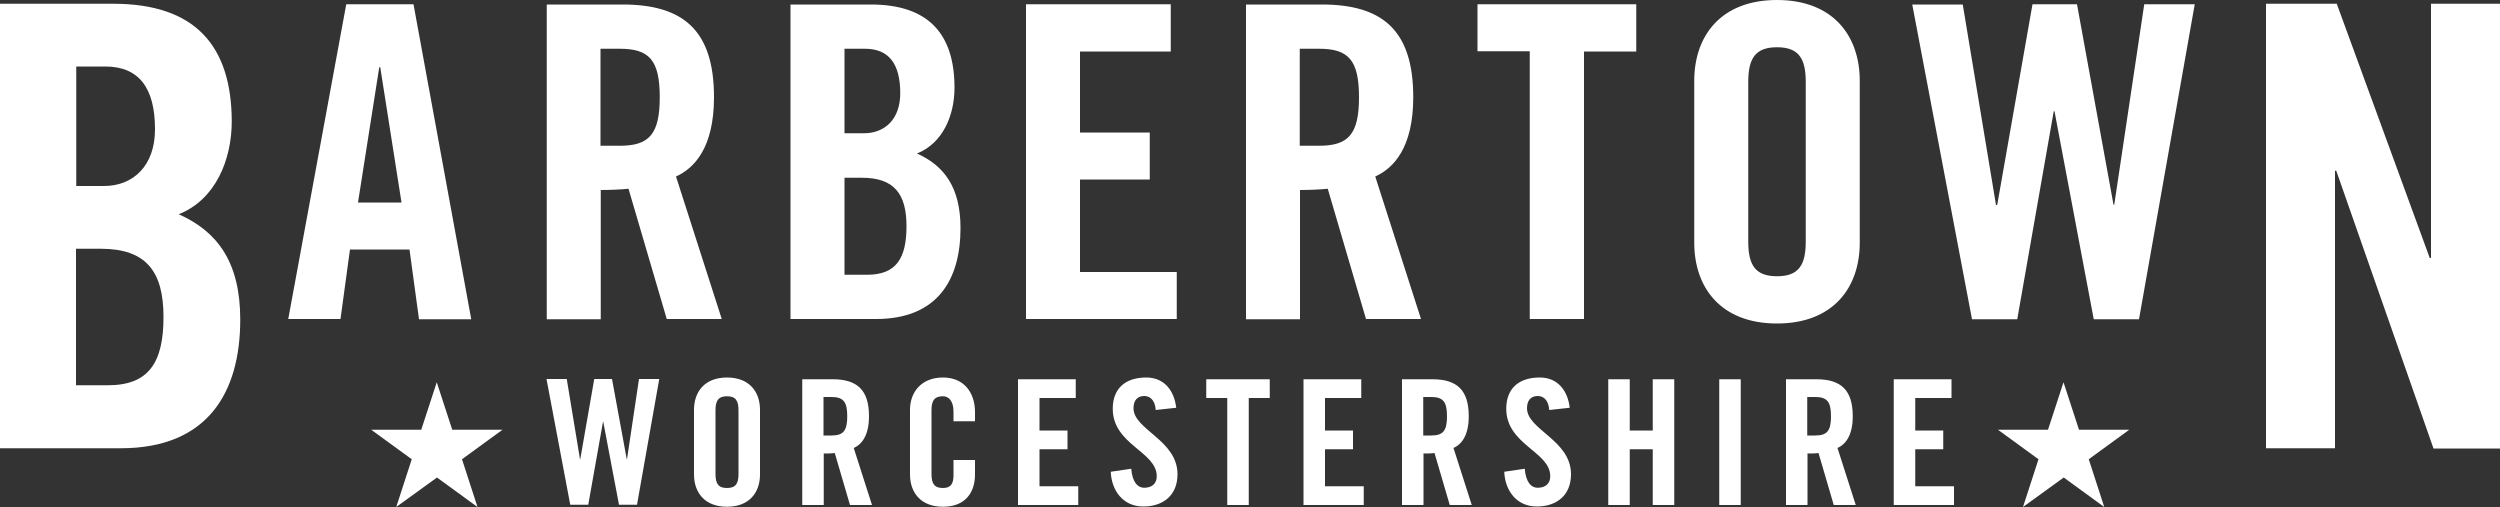 <?xml version="1.0" encoding="UTF-8"?><svg id="Layer_1" xmlns="http://www.w3.org/2000/svg" viewBox="0 0 100 20.28"><rect x="0" y="0" width="100" height="20.28" fill="#333333" stroke="none"/><path d="m3.05,9.95h.98c1.82,0,2.51.91,2.51,2.73s-.59,2.73-2.22,2.73h-1.28v-5.47h0Zm0-7.29h1.16c1.35,0,1.99.86,1.99,2.51,0,1.48-.89,2.27-2.04,2.27h-1.11V2.67h0ZM0,17.93h4.83c3.47,0,4.78-2.22,4.78-5.15,0-2.29-.91-3.52-2.46-4.21,1.48-.59,2.12-2.19,2.12-3.72C9.26,1.83,7.81.15,4.53.15H0v17.78h0ZM15.18,2.69h.03l.85,5.41h-1.74l.85-5.41h0Zm-1.17,7.29h2.37l.38,2.79h2.09L16.54.17h-2.69l-2.32,12.59h2.09l.38-2.79h0ZM24.02,1.95h.77c1.17,0,1.6.44,1.6,1.94s-.44,1.94-1.6,1.94h-.77V1.95h0Zm0,5.65c.38,0,.84-.02,1.12-.05l1.53,5.21h2.2l-1.83-5.7c.73-.33,1.52-1.15,1.52-3.17,0-2.69-1.24-3.71-3.66-3.71h-3.03v12.59h2.16v-5.16h0Zm9.76-.49h.7c1.29,0,1.78.65,1.78,1.94s-.42,1.94-1.57,1.94h-.91v-3.87h0Zm0-5.16h.82c.96,0,1.41.61,1.41,1.78,0,1.05-.63,1.6-1.45,1.6h-.78V1.95h0Zm-2.16,10.81h3.42c2.46,0,3.38-1.57,3.38-3.64,0-1.62-.65-2.49-1.74-2.98,1.05-.42,1.5-1.55,1.5-2.63,0-2.14-1.03-3.33-3.35-3.33h-3.21v12.59h0Zm15.45,0v-1.88h-3.87v-3.7h2.79v-1.88h-2.79v-3.24h3.63V.17h-5.79v12.59h6.03Zm4.92-10.81h.77c1.17,0,1.6.44,1.6,1.94s-.44,1.94-1.6,1.94h-.77V1.95h0Zm0,5.65c.38,0,.84-.02,1.12-.05l1.53,5.21h2.2l-1.83-5.7c.73-.33,1.52-1.15,1.52-3.17,0-2.69-1.24-3.71-3.66-3.71h-3.03v12.59h2.16v-5.16h0Zm9.21,5.16h2.16V2.06h2.09V.17h-6.35v1.88h2.09v10.71h0Zm6.57-3.05c0,1.78,1.05,3.23,3.31,3.23s3.31-1.45,3.31-3.23V3.23c0-1.78-1.05-3.23-3.31-3.23s-3.31,1.45-3.31,3.23v6.49h0Zm2.16-6.43c0-.94.28-1.39,1.15-1.39s1.15.45,1.15,1.39v6.38c0,.94-.28,1.39-1.15,1.39s-1.15-.45-1.15-1.39V3.28h0Zm9.94,4.92h-.03l-1.33-8.02h-2.02l2.39,12.59h1.81l1.46-8.32h.03l1.57,8.32h1.81L87.79.17h-2.02l-1.2,8.02h-.03l-1.46-8.02h-1.78l-1.41,8.02h0Zm13.53,9.74V6.83h.05l3.89,11.11h2.66V.15h-2.76v10.17h-.05L93.47.15h-2.83v17.78h2.76Z" style="fill:#fff;"/><path d="m18.09,17.19l-.62-1.9-.62,1.9h-2l1.62,1.18-.62,1.91,1.63-1.18,1.62,1.18-.62-1.91,1.62-1.18h-2Zm5.12,1.18h-.01l-.53-3.21h-.81l.95,5.03h.72l.59-3.32h.01l.63,3.32h.72l.89-5.03h-.81l-.48,3.21h-.01l-.59-3.21h-.71l-.56,3.21h0Zm4.55.61c0,.71.42,1.29,1.32,1.29s1.32-.58,1.32-1.29v-2.59c0-.71-.42-1.29-1.32-1.29s-1.32.58-1.32,1.29v2.59h0Zm.86-2.57c0-.38.11-.56.46-.56s.46.18.46.56v2.55c0,.38-.11.56-.46.56s-.46-.18-.46-.56v-2.55h0Zm4.32-.53h.31c.47,0,.64.17.64.77s-.17.77-.64.77h-.31v-1.55h0Zm0,2.26c.15,0,.33,0,.45-.02l.61,2.08h.88l-.73-2.28c.29-.13.61-.46.61-1.27,0-1.07-.49-1.48-1.46-1.48h-1.21v5.03h.86v-2.06h0Zm6.06-1.29v-.37c0-.75-.42-1.38-1.28-1.38s-1.32.58-1.32,1.29v2.59c0,.71.42,1.29,1.32,1.29s1.28-.58,1.28-1.29v-.58h-.86v.61c0,.33-.1.51-.42.51-.35,0-.46-.18-.46-.56v-2.55c0-.38.11-.56.46-.56.22,0,.42.18.42.61v.39h.86Zm4.13,3.35v-.75h-1.55v-1.48h1.12v-.75h-1.12v-1.3h1.45v-.75h-2.31v5.03h2.41Zm3.92-3.88c-.08-.71-.49-1.22-1.2-1.22-.85,0-1.34.45-1.34,1.25,0,1.44,1.76,1.71,1.76,2.7,0,.3-.2.46-.5.46-.28,0-.48-.25-.52-.76l-.82.12c.03.75.49,1.39,1.3,1.39s1.37-.46,1.37-1.29c0-1.37-1.76-1.78-1.76-2.64,0-.31.15-.49.43-.49.2,0,.43.13.46.56l.82-.09h0Zm2.04,3.88h.86v-4.28h.84v-.75h-2.54v.75h.84v4.28h0Zm5.46,0v-.75h-1.55v-1.48h1.12v-.75h-1.12v-1.3h1.45v-.75h-2.31v5.03h2.41Zm2.38-4.32h.31c.47,0,.64.17.64.77s-.17.77-.64.77h-.31v-1.55h0Zm0,2.26c.15,0,.33,0,.45-.02l.61,2.08h.88l-.73-2.28c.29-.13.61-.46.61-1.27,0-1.07-.49-1.48-1.46-1.48h-1.21v5.03h.86v-2.06h0Zm5.86-1.82c-.08-.71-.49-1.22-1.2-1.22-.85,0-1.34.45-1.34,1.25,0,1.44,1.76,1.71,1.76,2.7,0,.3-.2.46-.5.46-.28,0-.48-.25-.52-.76l-.82.12c.03.75.49,1.39,1.3,1.39s1.37-.46,1.37-1.29c0-1.37-1.76-1.78-1.76-2.64,0-.31.15-.49.43-.49.2,0,.43.13.46.56l.82-.09h0Zm2.4,3.88v-2.23h.92v2.23h.86v-5.03h-.86v2.05h-.92v-2.05h-.86v5.03h.86Zm4.44,0v-5.03h-.86v5.03h.86Zm2.66-4.32h.31c.47,0,.64.17.64.77s-.17.77-.64.77h-.31v-1.55h0Zm0,2.26c.15,0,.33,0,.45-.02l.61,2.08h.88l-.73-2.28c.29-.13.61-.46.61-1.27,0-1.07-.49-1.48-1.46-1.48h-1.21v5.03h.86v-2.06h0Zm5.87,2.06v-.75h-1.55v-1.48h1.12v-.75h-1.12v-1.3h1.45v-.75h-2.31v5.03h2.41Zm5-3.01l-.62-1.9-.62,1.9h-2l1.62,1.18-.62,1.91,1.63-1.18,1.62,1.18-.62-1.91,1.62-1.18h-2Z" style="fill:#fff;"/></svg>